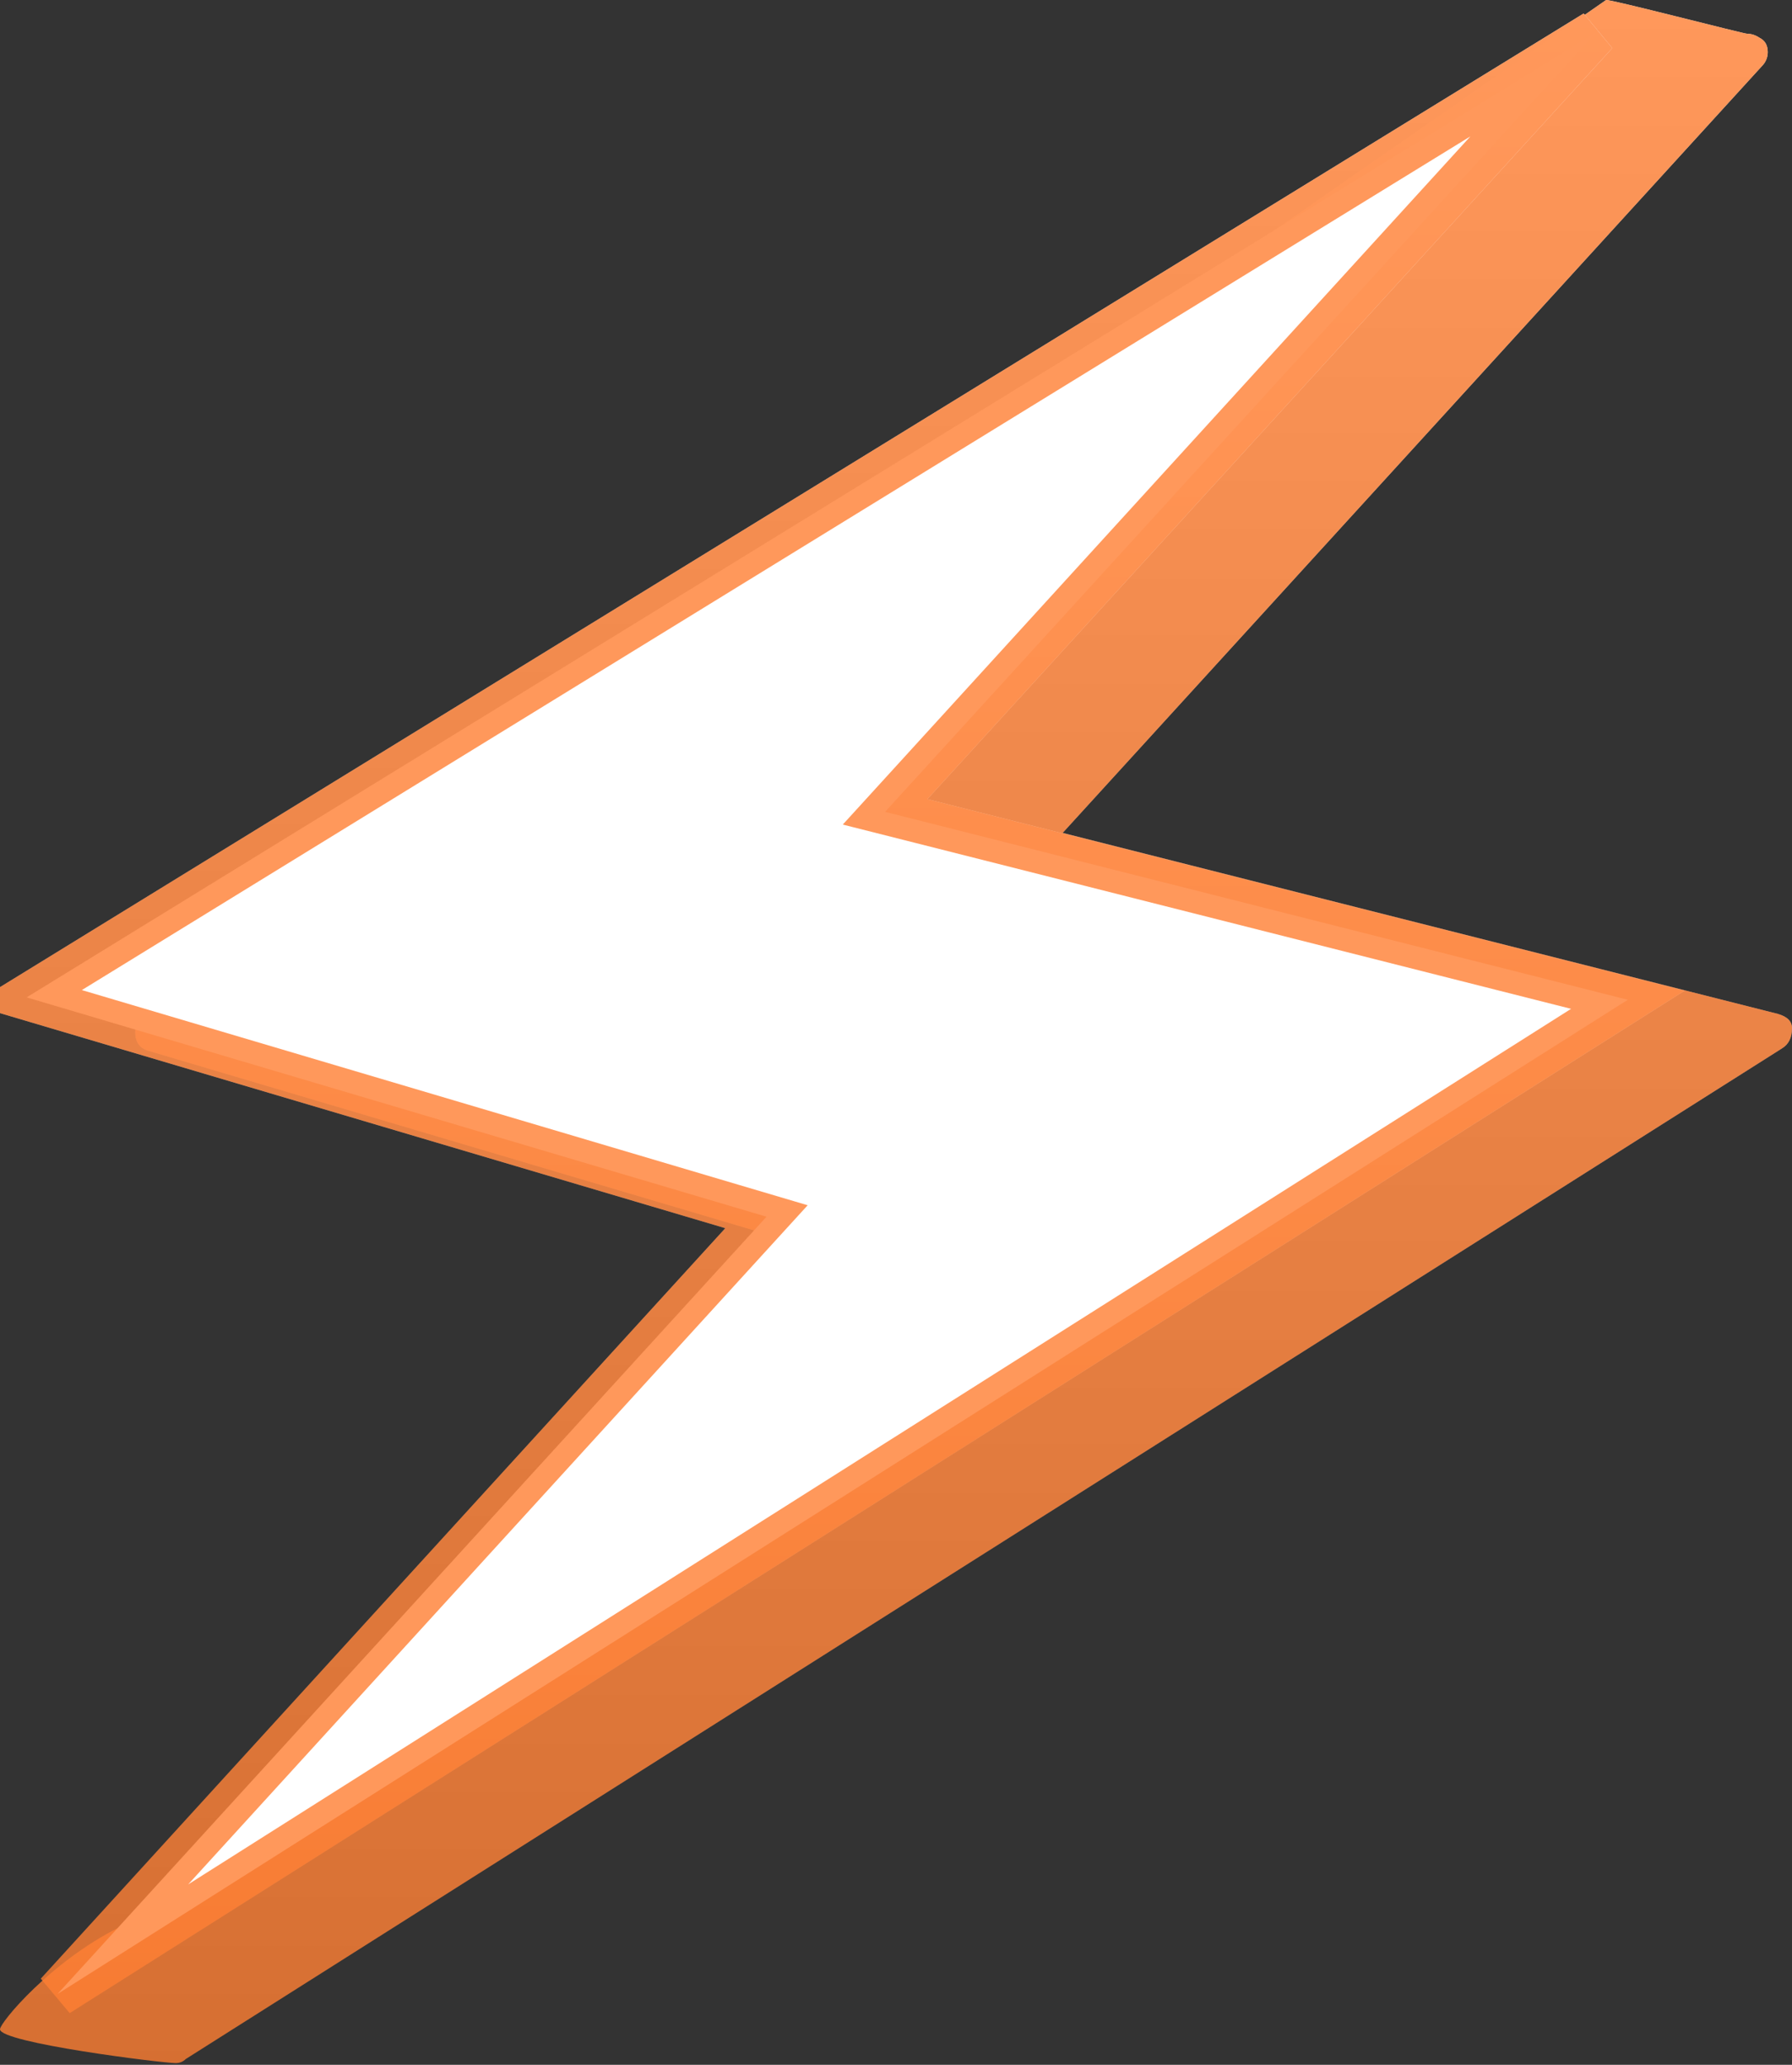 <?xml version="1.0" encoding="UTF-8"?> <svg xmlns="http://www.w3.org/2000/svg" width="79" height="91" viewBox="0 0 79 91" fill="none"><rect x="0" y="0" width="79" height="91" fill="#333333" stroke="none"/> <path d="M7.744 90.924C7.15 90.924 0 90.031 0 89.434C0 89.135 2.236 86.452 5.217 84.962L37.938 55.617L6.497 46.297C6.14 46.177 5.962 45.908 5.962 45.49C5.962 45.072 6.081 44.833 6.319 44.773L70.802 0.002C70.921 -0.058 76.862 1.49 77.04 1.49C77.219 1.49 77.397 1.55 77.575 1.669C77.812 1.789 77.931 1.998 77.931 2.297C77.931 2.536 77.842 2.745 77.664 2.924L46.846 36.708L78.376 44.684C78.792 44.803 79 45.012 79 45.311C79 45.729 78.852 46.028 78.555 46.207L8.189 90.745C8.07 90.864 7.922 90.924 7.744 90.924Z" fill="url(#paint0_linear)"></path> <path d="M7.744 90.924C7.15 90.924 0 90.031 0 89.434C0 89.135 2.236 86.452 5.217 84.962L37.938 55.617L6.497 46.297C6.14 46.177 5.962 45.908 5.962 45.49C5.962 45.072 6.081 44.833 6.319 44.773L70.802 0.002C70.921 -0.058 76.862 1.49 77.04 1.49C77.219 1.49 77.397 1.55 77.575 1.669C77.812 1.789 77.931 1.998 77.931 2.297C77.931 2.536 77.842 2.745 77.664 2.924L46.846 36.708L78.376 44.684C78.792 44.803 79 45.012 79 45.311C79 45.729 78.852 46.028 78.555 46.207L8.189 90.745C8.07 90.864 7.922 90.924 7.744 90.924Z" fill="#FF7F32" fill-opacity="0.8"></path> <path d="M2.537 87.877L32.715 54.802L33.791 53.623L32.261 53.17L1.175 43.956L70.339 1.446L40.145 34.546L39.019 35.78L40.638 36.189L71.761 44.062L2.537 87.877Z" fill="white"></path> <path d="M2.537 87.877L32.715 54.802L33.791 53.623L32.261 53.17L1.175 43.956L70.339 1.446L40.145 34.546L39.019 35.78L40.638 36.189L71.761 44.062L2.537 87.877Z" stroke="url(#paint1_linear)" stroke-width="2"></path> <path d="M2.537 87.877L32.715 54.802L33.791 53.623L32.261 53.17L1.175 43.956L70.339 1.446L40.145 34.546L39.019 35.78L40.638 36.189L71.761 44.062L2.537 87.877Z" stroke="#FF7F32" stroke-opacity="0.8" stroke-width="2"></path> <defs> <linearGradient id="paint0_linear" x1="39.5" y1="0.001" x2="39.5" y2="90.926" gradientUnits="userSpaceOnUse"> <stop stop-color="white"></stop> <stop offset="1" stop-color="white" stop-opacity="0"></stop> </linearGradient> <linearGradient id="paint1_linear" x1="36.519" y1="0.002" x2="36.519" y2="89.436" gradientUnits="userSpaceOnUse"> <stop stop-color="white"></stop> <stop offset="1" stop-color="white" stop-opacity="0"></stop> </linearGradient> </defs> </svg> 